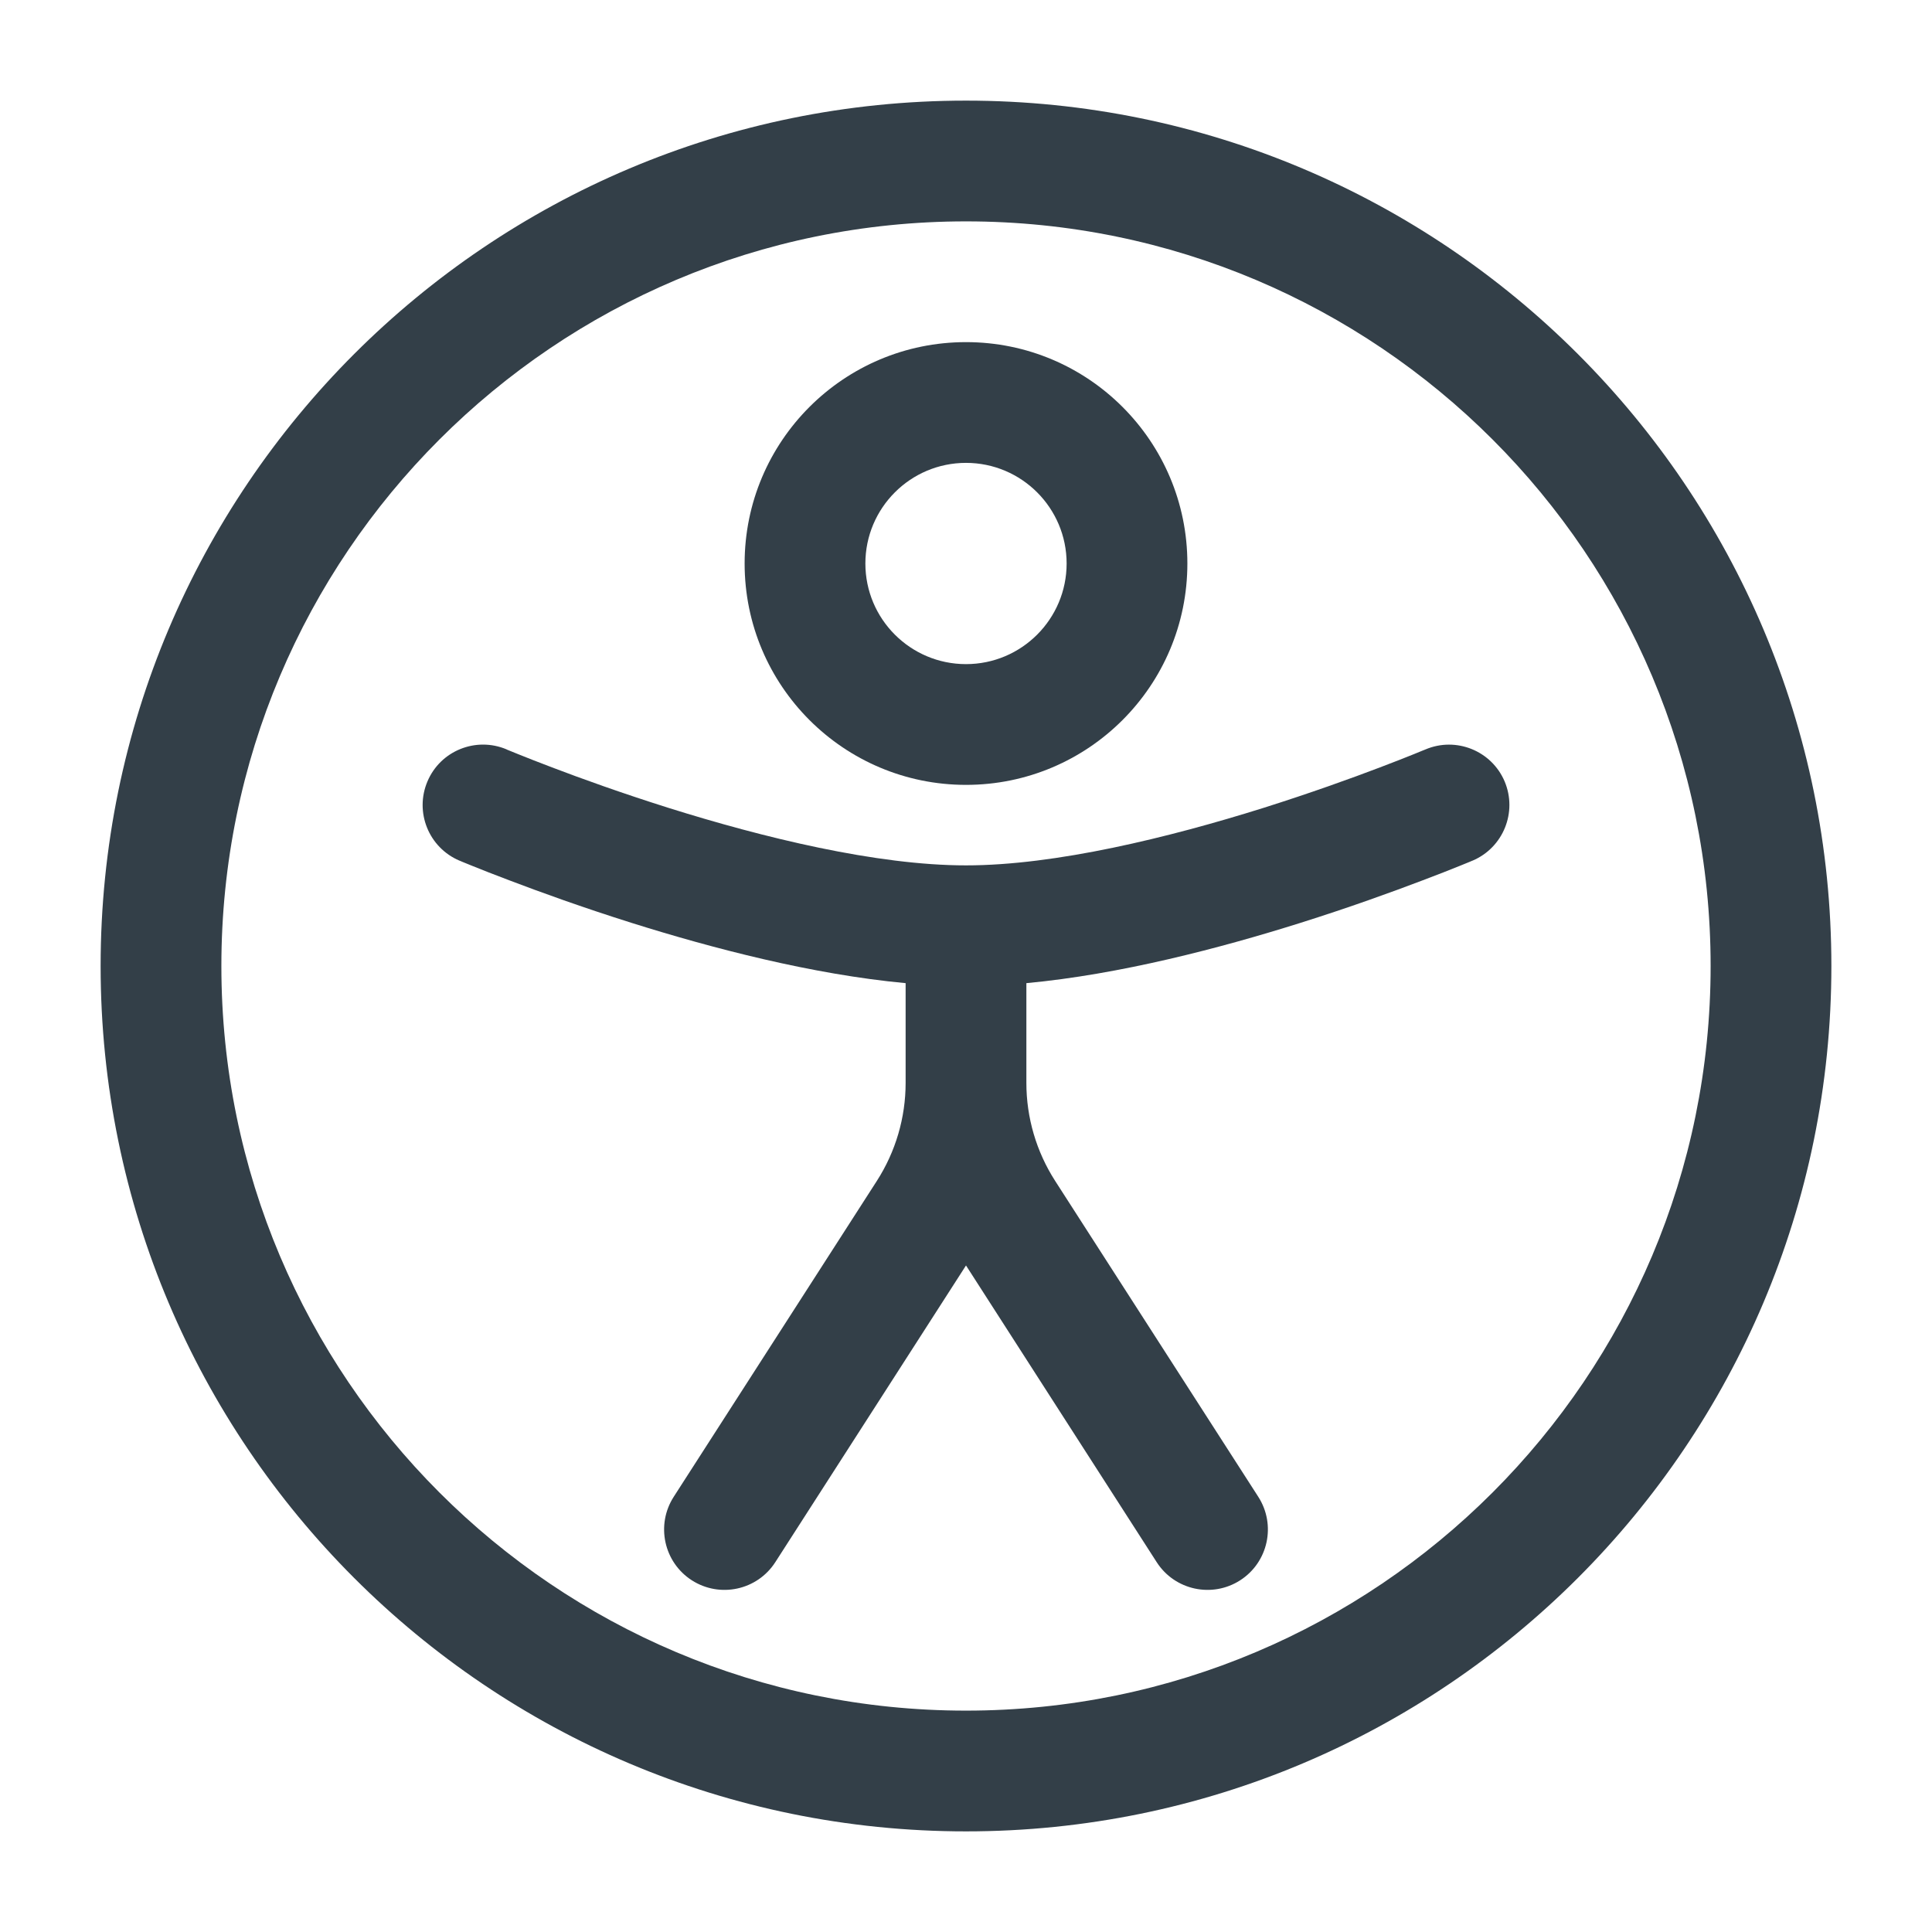 <svg width="24" height="24" viewBox="0 0 24 24" fill="none" xmlns="http://www.w3.org/2000/svg">
<path fill-rule="evenodd" clip-rule="evenodd" d="M9.25 7C9.25 5.481 10.481 4.25 12 4.25C13.519 4.25 14.75 5.481 14.75 7C14.75 8.519 13.519 9.75 12 9.75C10.481 9.75 9.25 8.519 9.25 7ZM12 5.75C11.31 5.75 10.75 6.31 10.75 7C10.75 7.69 11.31 8.25 12 8.25C12.69 8.25 13.25 7.69 13.25 7C13.25 6.31 12.69 5.75 12 5.75Z" fill="#333F48"/>
<path d="M5.31 9.707C5.471 9.326 5.911 9.148 6.293 9.309L6.294 9.31L6.3 9.313L6.327 9.324C6.352 9.334 6.389 9.349 6.438 9.369C6.535 9.408 6.678 9.465 6.858 9.533C7.217 9.67 7.722 9.852 8.302 10.035C9.48 10.405 10.889 10.75 12 10.75C13.111 10.75 14.52 10.405 15.698 10.035C16.277 9.852 16.783 9.67 17.142 9.533C17.322 9.465 17.465 9.408 17.562 9.369C17.611 9.349 17.648 9.334 17.672 9.324L17.7 9.313L17.706 9.31L17.707 9.31C18.088 9.148 18.529 9.326 18.691 9.707C18.852 10.089 18.674 10.529 18.293 10.691L18.289 10.692L18.28 10.696L18.247 10.71C18.218 10.722 18.177 10.739 18.124 10.76C18.018 10.803 17.866 10.863 17.675 10.935C17.295 11.08 16.762 11.273 16.149 11.466C15.16 11.777 13.912 12.105 12.75 12.213V13.452C12.75 13.884 12.874 14.306 13.107 14.669L15.631 18.594C15.855 18.943 15.754 19.407 15.406 19.631C15.057 19.855 14.593 19.754 14.369 19.406L12 15.72L9.631 19.406C9.407 19.754 8.943 19.855 8.594 19.631C8.246 19.407 8.145 18.943 8.369 18.594L10.893 14.669C11.126 14.306 11.25 13.884 11.25 13.452V12.213C10.088 12.105 8.84 11.777 7.851 11.466C7.238 11.273 6.705 11.08 6.325 10.935C6.134 10.863 5.982 10.803 5.876 10.76C5.823 10.739 5.782 10.722 5.753 10.71L5.72 10.696L5.711 10.692L5.707 10.691C5.326 10.529 5.148 10.089 5.31 9.707Z" fill="#333F48"/>
<path fill-rule="evenodd" clip-rule="evenodd" d="M1.25 12C1.25 6.063 6.063 1.25 12 1.25C17.937 1.25 22.75 6.063 22.75 12C22.75 17.937 17.937 22.75 12 22.75C6.063 22.75 1.25 17.937 1.25 12ZM12 2.75C6.891 2.75 2.75 6.891 2.75 12C2.75 17.109 6.891 21.25 12 21.25C17.109 21.25 21.25 17.109 21.25 12C21.25 6.891 17.109 2.75 12 2.75Z" fill="#333F48"/>
</svg>
